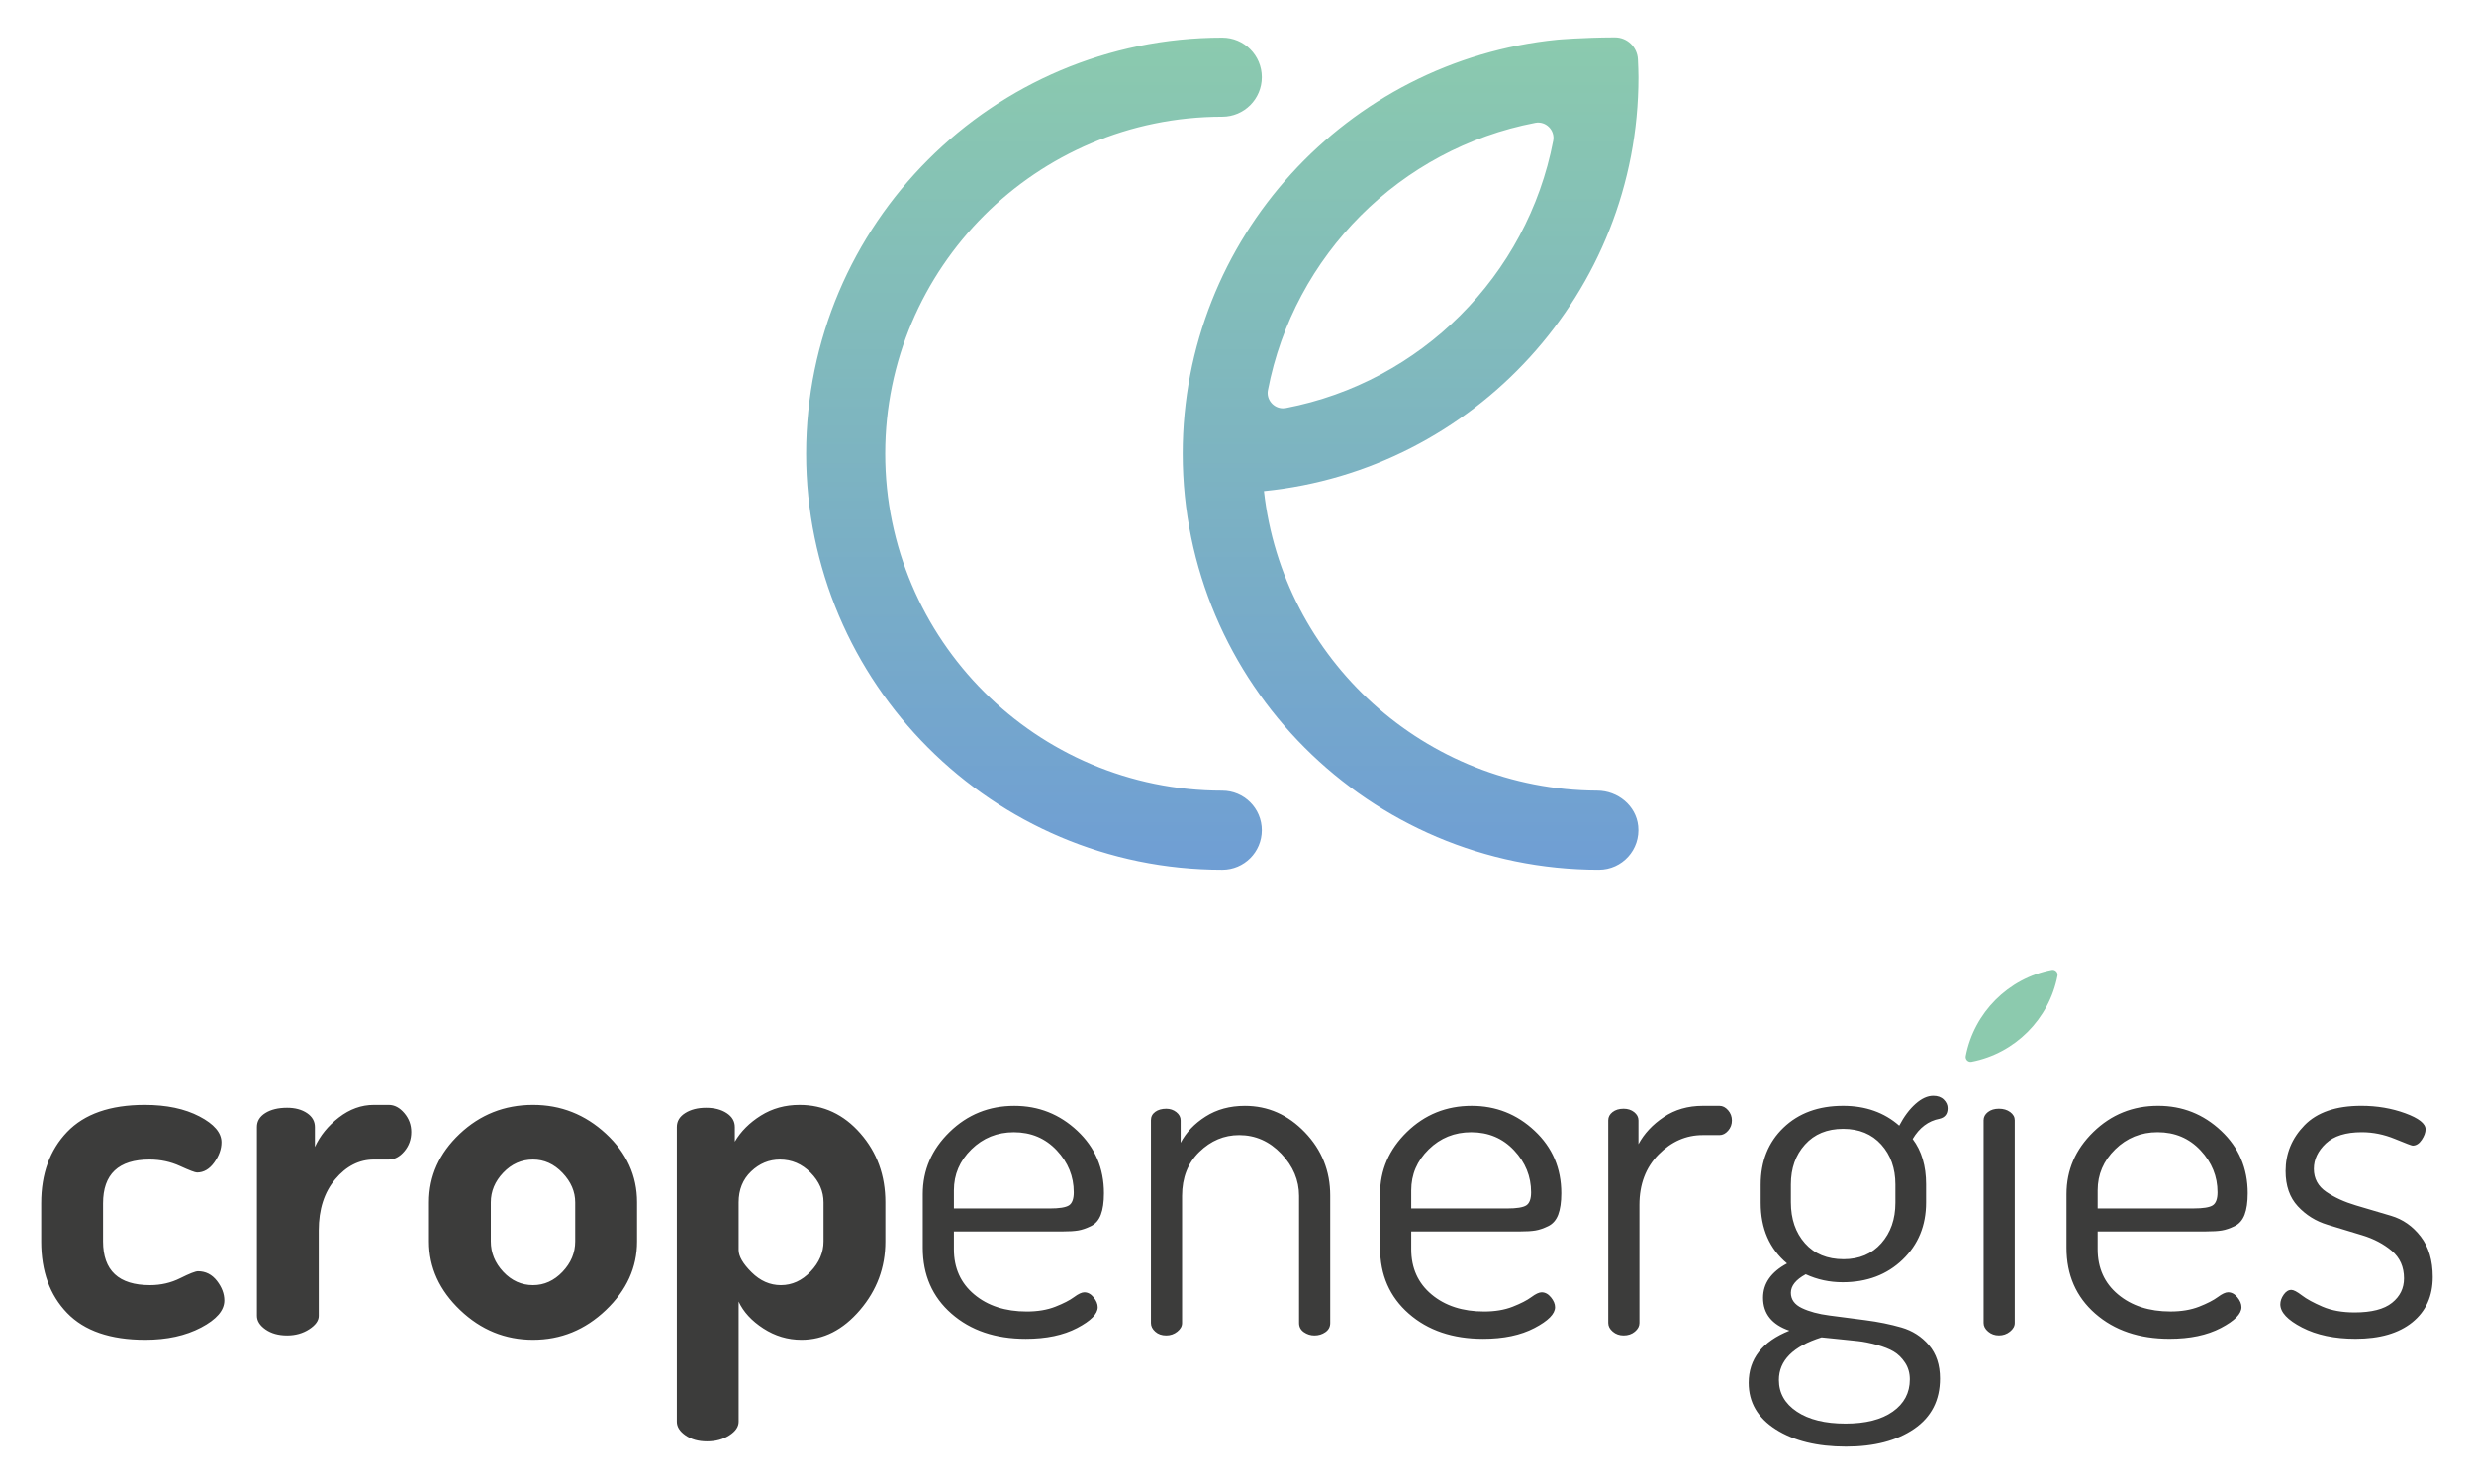 <?xml version="1.0" encoding="UTF-8"?>
<svg width="600" height="360" version="1.1" xmlns="http://www.w3.org/2000/svg">
 <defs>
  <linearGradient id="a" x2="1" gradientTransform="matrix(0,201.91,-201.91,0,296.43,9.069)" gradientUnits="userSpaceOnUse">
   <stop stop-color="#8bcaae" offset="0"/>
   <stop stop-color="#6f9ed4" offset="1"/>
  </linearGradient>
 </defs>
 <path d="m498.99 236.69c-2.021 10.53-10.333 18.845-20.862 20.862-0.823 0.158-1.553-0.576-1.395-1.395 2.017-10.53 10.329-18.845 20.858-20.866 0.823-0.155 1.557 0.576 1.399 1.399" fill="#8ccaae"/>
 <path d="m553.03 316.4c0-0.773 0.27-1.55 0.811-2.326 0.541-0.773 1.163-1.163 1.863-1.163 0.541 0 1.391 0.448 2.554 1.337 1.163 0.893 2.832 1.801 5.004 2.736 2.168 0.927 4.764 1.391 7.786 1.391 4.107 0 7.133-0.773 9.069-2.326 1.936-1.546 2.906-3.524 2.906-5.928 0-2.79-0.985-5.016-2.964-6.685-1.978-1.665-4.363-2.925-7.152-3.771-2.79-0.846-5.599-1.7-8.428-2.558-2.829-0.854-5.232-2.349-7.207-4.482-1.978-2.129-2.964-4.977-2.964-8.547 0-4.258 1.526-7.96 4.59-11.102 3.064-3.138 7.655-4.707 13.775-4.707 3.798 0 7.346 0.603 10.638 1.801 3.292 1.206 4.942 2.5 4.942 3.895 0 0.777-0.313 1.627-0.931 2.558-0.622 0.931-1.356 1.395-2.206 1.395-0.232 0-1.669-0.541-4.301-1.627-2.635-1.086-5.313-1.627-8.026-1.627-3.876 0-6.782 0.912-8.717 2.732-1.936 1.824-2.906 3.872-2.906 6.148 0 2.357 1.005 4.22 3.01 5.588 2.013 1.364 4.417 2.461 7.21 3.288s5.626 1.665 8.497 2.515 5.274 2.535 7.21 5.058c1.936 2.519 2.902 5.781 2.902 9.78 0 4.652-1.646 8.312-4.938 10.986-3.296 2.674-7.891 4.011-13.779 4.011-5.112 0-9.432-0.908-12.964-2.732-3.528-1.82-5.286-3.698-5.286-5.638m-44.294-23.25h23.254c2.322 0 3.872-0.251 4.649-0.75 0.773-0.502 1.163-1.561 1.163-3.18 0-3.849-1.379-7.237-4.127-10.166-2.751-2.929-6.221-4.39-10.406-4.39-4.03 0-7.462 1.387-10.286 4.158-2.832 2.771-4.247 6.086-4.247 9.935zm-7.554 9.529v-13.018c0-5.812 2.168-10.831 6.507-15.054 4.343-4.223 9.571-6.337 15.696-6.337 5.889 0 10.986 2.017 15.286 6.055 4.301 4.034 6.453 9.073 6.453 15.128 0 2.164-0.251 3.903-0.753 5.216-0.506 1.318-1.321 2.245-2.442 2.782-1.128 0.545-2.152 0.893-3.083 1.047-0.927 0.155-2.206 0.232-3.833 0.232h-26.276v4.301c0 4.575 1.646 8.234 4.942 10.986 3.292 2.751 7.535 4.127 12.728 4.127 2.635 0 4.942-0.386 6.921-1.159 1.975-0.777 3.485-1.553 4.533-2.326 1.043-0.777 1.878-1.167 2.5-1.167 0.85 0 1.604 0.41 2.264 1.225 0.657 0.811 0.989 1.607 0.989 2.384 0 1.623-1.669 3.312-5 5.054s-7.477 2.616-12.439 2.616c-7.365 0-13.37-2.033-18.022-6.105-4.649-4.065-6.971-9.394-6.971-15.986m-20.113 18.254v-49.174c0-0.773 0.348-1.434 1.047-1.978 0.696-0.541 1.584-0.811 2.67-0.811s1.994 0.27 2.732 0.811c0.738 0.545 1.105 1.206 1.105 1.978v49.174c0 0.777-0.39 1.472-1.163 2.094-0.777 0.622-1.665 0.927-2.674 0.927s-1.878-0.305-2.612-0.927c-0.738-0.622-1.105-1.318-1.105-2.094m-46.736-29.282c0 4.065 1.14 7.38 3.427 9.958 2.284 2.574 5.406 3.86 9.363 3.86 3.795 0 6.836-1.287 9.123-3.86 2.284-2.577 3.431-5.858 3.431-9.838v-4.451c0-3.903-1.148-7.125-3.431-9.66-2.288-2.539-5.367-3.81-9.239-3.81-3.88 0-6.963 1.271-9.247 3.81-2.288 2.535-3.427 5.758-3.427 9.66zm-2.906 43.116c0 3.18 1.453 5.738 4.359 7.674 2.906 1.94 6.839 2.906 11.801 2.906 4.88 0 8.698-0.97 11.449-2.913 2.751-1.944 4.131-4.544 4.131-7.806 0-1.553-0.39-2.913-1.163-4.077-0.777-1.171-1.689-2.06-2.736-2.682-1.043-0.622-2.419-1.167-4.123-1.635-1.704-0.464-3.215-0.765-4.533-0.904-1.318-0.135-2.944-0.305-4.884-0.506l-3.957-0.402c-6.897 2.168-10.344 5.618-10.344 10.344m-7.326 0.699c0-5.812 3.296-10.035 9.88-12.67-4.262-1.464-6.391-4.123-6.391-7.979 0-3.466 1.936-6.237 5.812-8.319-4.262-3.574-6.391-8.47-6.391-14.687v-4.428c0-5.669 1.839-10.275 5.522-13.81 3.679-3.536 8.501-5.301 14.475-5.301 5.421 0 9.954 1.604 13.598 4.803 1.167-2.226 2.481-3.984 3.957-5.29 1.468-1.302 2.902-1.955 4.301-1.955 1.082 0 1.932 0.309 2.554 0.931 0.618 0.622 0.931 1.318 0.931 2.091 0 1.395-0.661 2.253-1.975 2.558-2.716 0.522-4.884 2.156-6.511 4.904 2.168 2.875 3.254 6.526 3.254 10.959v4.428c0 5.599-1.897 10.224-5.696 13.876-3.798 3.652-8.644 5.479-14.529 5.479-3.18 0-6.167-0.645-8.957-1.936-2.4 1.306-3.601 2.805-3.601 4.49 0 1.627 0.889 2.863 2.674 3.713 1.781 0.85 4.003 1.449 6.658 1.793 2.655 0.348 5.557 0.726 8.717 1.136 3.153 0.41 6.071 1.001 8.744 1.774s4.904 2.203 6.685 4.289c1.785 2.083 2.678 4.788 2.678 8.107 0 5.274-2.094 9.339-6.279 12.211-4.185 2.863-9.691 4.297-16.507 4.297-6.979 0-12.655-1.391-17.033-4.181s-6.569-6.553-6.569-11.279m-34.062-14.533v-49.174c0-0.773 0.348-1.434 1.043-1.978 0.699-0.541 1.592-0.811 2.678-0.811 1.005 0 1.859 0.274 2.558 0.823 0.696 0.553 1.047 1.217 1.047 2.002v5.769c1.391-2.585 3.447-4.78 6.159-6.584 2.709-1.808 5.85-2.709 9.417-2.709h4.069c0.773 0 1.472 0.355 2.094 1.067 0.618 0.707 0.927 1.534 0.927 2.481s-0.309 1.774-0.927 2.481c-0.622 0.711-1.321 1.063-2.094 1.063h-4.069c-4.03 0-7.597 1.565-10.696 4.699-3.099 3.134-4.649 7.21-4.649 12.238v28.644c0 0.777-0.371 1.468-1.105 2.087-0.738 0.622-1.646 0.927-2.732 0.927-1.008 0-1.882-0.305-2.62-0.927-0.734-0.622-1.101-1.318-1.101-2.094m-47.779-27.783h23.25c2.326 0 3.872-0.251 4.649-0.75 0.773-0.502 1.163-1.561 1.163-3.18 0-3.849-1.376-7.237-4.127-10.166-2.751-2.929-6.217-4.39-10.406-4.39-4.03 0-7.458 1.387-10.286 4.158-2.832 2.771-4.243 6.086-4.243 9.935zm-7.558 9.529v-13.018c0-5.812 2.168-10.831 6.507-15.054 4.343-4.223 9.575-6.337 15.696-6.337 5.893 0 10.989 2.017 15.286 6.055 4.305 4.034 6.457 9.073 6.457 15.128 0 2.164-0.255 3.903-0.753 5.216-0.506 1.318-1.321 2.245-2.446 2.782-1.124 0.545-2.152 0.893-3.083 1.047-0.927 0.155-2.206 0.232-3.833 0.232h-26.272v4.301c0 4.575 1.646 8.234 4.938 10.986 3.292 2.751 7.535 4.127 12.732 4.127 2.635 0 4.938-0.386 6.917-1.159 1.975-0.777 3.485-1.553 4.533-2.326 1.047-0.777 1.878-1.167 2.5-1.167 0.85 0 1.607 0.41 2.268 1.225 0.657 0.811 0.989 1.607 0.989 2.384 0 1.623-1.669 3.312-5.004 5.054-3.331 1.743-7.477 2.616-12.435 2.616-7.369 0-13.37-2.033-18.022-6.105-4.652-4.065-6.975-9.394-6.975-15.986m-55.569 18.254v-49.174c0-0.854 0.348-1.53 1.047-2.036 0.696-0.502 1.584-0.753 2.674-0.753 0.927 0 1.743 0.274 2.438 0.823 0.699 0.553 1.047 1.217 1.047 2.002v5.425c1.318-2.512 3.331-4.633 6.047-6.36 2.709-1.723 5.889-2.589 9.533-2.589 5.58 0 10.421 2.133 14.533 6.395 4.104 4.262 6.159 9.378 6.159 15.344v30.924c0 0.931-0.386 1.669-1.163 2.21-0.777 0.545-1.665 0.811-2.674 0.811-0.927 0-1.781-0.267-2.558-0.808-0.777-0.545-1.163-1.279-1.163-2.206v-30.851c0-3.787-1.434-7.191-4.301-10.205-2.867-3.018-6.275-4.525-10.228-4.525-3.644 0-6.859 1.352-9.649 4.061-2.794 2.705-4.189 6.264-4.189 10.669v30.851c0 0.777-0.386 1.468-1.159 2.087-0.777 0.622-1.669 0.927-2.674 0.927-1.09 0-1.978-0.305-2.674-0.927-0.699-0.622-1.047-1.318-1.047-2.094m-47.783-27.783h23.25c2.326 0 3.876-0.251 4.652-0.75 0.773-0.502 1.163-1.561 1.163-3.18 0-3.849-1.376-7.237-4.127-10.166-2.755-2.929-6.221-4.39-10.406-4.39-4.03 0-7.462 1.387-10.29 4.158-2.829 2.771-4.243 6.086-4.243 9.935zm-7.554 9.529v-13.018c0-5.812 2.168-10.831 6.507-15.054 4.339-4.223 9.571-6.337 15.696-6.337 5.889 0 10.986 2.017 15.29 6.055 4.301 4.034 6.449 9.073 6.449 15.128 0 2.164-0.251 3.903-0.753 5.216-0.506 1.318-1.318 2.245-2.442 2.782-1.124 0.545-2.152 0.893-3.08 1.047-0.931 0.155-2.21 0.232-3.837 0.232h-26.276v4.301c0 4.575 1.646 8.234 4.942 10.986 3.292 2.751 7.535 4.127 12.728 4.127 2.635 0 4.942-0.386 6.917-1.159 1.978-0.777 3.489-1.553 4.536-2.326 1.047-0.777 1.878-1.167 2.5-1.167 0.85 0 1.607 0.41 2.264 1.225 0.661 0.811 0.989 1.607 0.989 2.384 0 1.623-1.665 3.312-5 5.054-3.331 1.743-7.477 2.616-12.438 2.616-7.365 0-13.37-2.033-18.018-6.105-4.652-4.065-6.975-9.394-6.975-15.986m-44.646 0.533c0 1.538 1.047 3.346 3.142 5.421 2.091 2.079 4.455 3.118 7.091 3.118 2.713 0 5.116-1.097 7.207-3.288 2.094-2.191 3.142-4.637 3.142-7.33v-9.459c0-2.693-1.047-5.097-3.142-7.21-2.091-2.114-4.571-3.176-7.438-3.176-2.635 0-4.962 0.966-6.975 2.886-2.017 1.924-3.026 4.424-3.026 7.5zm-14.997 41.67v-71.497c0-1.395 0.676-2.519 2.036-3.373 1.352-0.85 3.041-1.279 5.058-1.279 2.013 0 3.679 0.433 4.996 1.294 1.318 0.862 1.978 1.994 1.978 3.404v3.52c1.468-2.5 3.582-4.614 6.333-6.333s5.873-2.581 9.359-2.581c5.815 0 10.734 2.307 14.765 6.917 4.03 4.61 6.047 10.174 6.047 16.681v9.537c0 6.275-2.056 11.82-6.163 16.623-4.107 4.807-8.833 7.21-14.181 7.21-3.335 0-6.414-0.924-9.243-2.759-2.832-1.835-4.826-4.007-5.989-6.507v29.131c0 1.244-0.753 2.349-2.264 3.319-1.511 0.974-3.315 1.461-5.406 1.461-2.094 0-3.837-0.487-5.232-1.457-1.395-0.966-2.094-2.071-2.094-3.312m-45.106-43.749c0 2.771 1.005 5.232 3.022 7.388 2.017 2.152 4.417 3.23 7.207 3.23 2.713 0 5.097-1.078 7.152-3.23 2.052-2.156 3.08-4.618 3.08-7.388v-9.459c0-2.612-1.028-4.996-3.08-7.152-2.056-2.156-4.44-3.234-7.152-3.234-2.79 0-5.189 1.063-7.207 3.176-2.017 2.114-3.022 4.517-3.022 7.21zm-14.997 0.039v-9.537c0-6.353 2.477-11.874 7.438-16.565 4.962-4.687 10.889-7.033 17.786-7.033 6.747 0 12.636 2.322 17.674 6.975 5.035 4.652 7.554 10.193 7.554 16.623v9.537c0 6.275-2.519 11.82-7.554 16.623-5.039 4.807-10.928 7.21-17.674 7.21-6.743 0-12.632-2.404-17.67-7.21-5.039-4.803-7.554-10.348-7.554-16.623m-41.736 18.018v-45.805c0-1.395 0.676-2.519 2.033-3.373 1.356-0.85 3.118-1.279 5.29-1.279 1.936 0 3.547 0.433 4.826 1.294 1.279 0.862 1.917 1.994 1.917 3.4v4.811c1.24-2.736 3.176-5.12 5.812-7.152s5.464-3.049 8.489-3.049h3.601c1.395 0 2.655 0.665 3.779 1.994 1.125 1.329 1.685 2.852 1.685 4.575 0 1.797-0.56 3.362-1.685 4.691-1.124 1.329-2.384 1.99-3.779 1.99h-3.601c-3.567 0-6.685 1.588-9.359 4.757s-4.011 7.307-4.011 12.408v20.75c0 1.163-0.777 2.245-2.326 3.25-1.553 1.005-3.335 1.503-5.348 1.503-2.094 0-3.837-0.483-5.232-1.449-1.395-0.97-2.091-2.075-2.091-3.315m-52.316-18.018v-9.305c0-7.129 2.091-12.883 6.275-17.261 4.189-4.378 10.464-6.569 18.837-6.569 5.267 0 9.687 0.931 13.25 2.79 3.567 1.859 5.352 3.953 5.352 6.279 0 1.627-0.583 3.254-1.747 4.88-1.163 1.627-2.558 2.442-4.185 2.442-0.464 0-1.843-0.526-4.127-1.569-2.288-1.047-4.749-1.573-7.384-1.573-7.516 0-11.275 3.539-11.275 10.619v9.227c0 7.079 3.795 10.619 11.395 10.619 2.631 0 5.074-0.564 7.322-1.689 2.249-1.121 3.679-1.685 4.301-1.685 1.863 0 3.389 0.777 4.594 2.322 1.198 1.553 1.801 3.142 1.801 4.768 0 2.404-1.882 4.594-5.638 6.569-3.76 1.975-8.277 2.968-13.544 2.968-8.451 0-14.765-2.172-18.953-6.515-4.185-4.339-6.275-10.112-6.275-17.319" fill="#3c3c3b"/>
 <path d="m391.64 9.069c-7.995 0.031-13.988 0.564-13.988 0.564-50.925 5.089-90.818 48.181-90.818 100.42 0 55.651 45.276 100.93 100.93 100.93 5.634 0 10.136-4.861 9.537-10.619-0.51-4.938-4.946-8.543-9.915-8.567-41.829-0.185-76.327-31.968-80.848-72.656 50.921-5.085 90.822-48.177 90.822-100.42 0-1.221-0.066-2.817-0.135-4.355-0.151-2.96-2.597-5.294-5.553-5.294h-0.026m-84.141 85.566c6.275-32.725 32.118-58.568 64.843-64.843 2.554-0.487 4.83 1.789 4.339 4.347-6.275 32.725-32.111 58.564-64.836 64.836-0.24 0.046-0.471 0.066-0.699 0.066-2.257 0-4.092-2.087-3.648-4.405m-112 15.418c0 55.651 45.272 100.93 100.93 100.93 5.298 0 9.591-4.293 9.591-9.591s-4.293-9.591-9.591-9.591c-45.075 0-81.745-36.674-81.745-81.745s36.67-81.745 81.745-81.745c5.298 0 9.591-4.293 9.591-9.591s-4.293-9.591-9.591-9.591c-55.654 0-100.93 45.276-100.93 100.93" fill="url(#a)"/>
</svg>
